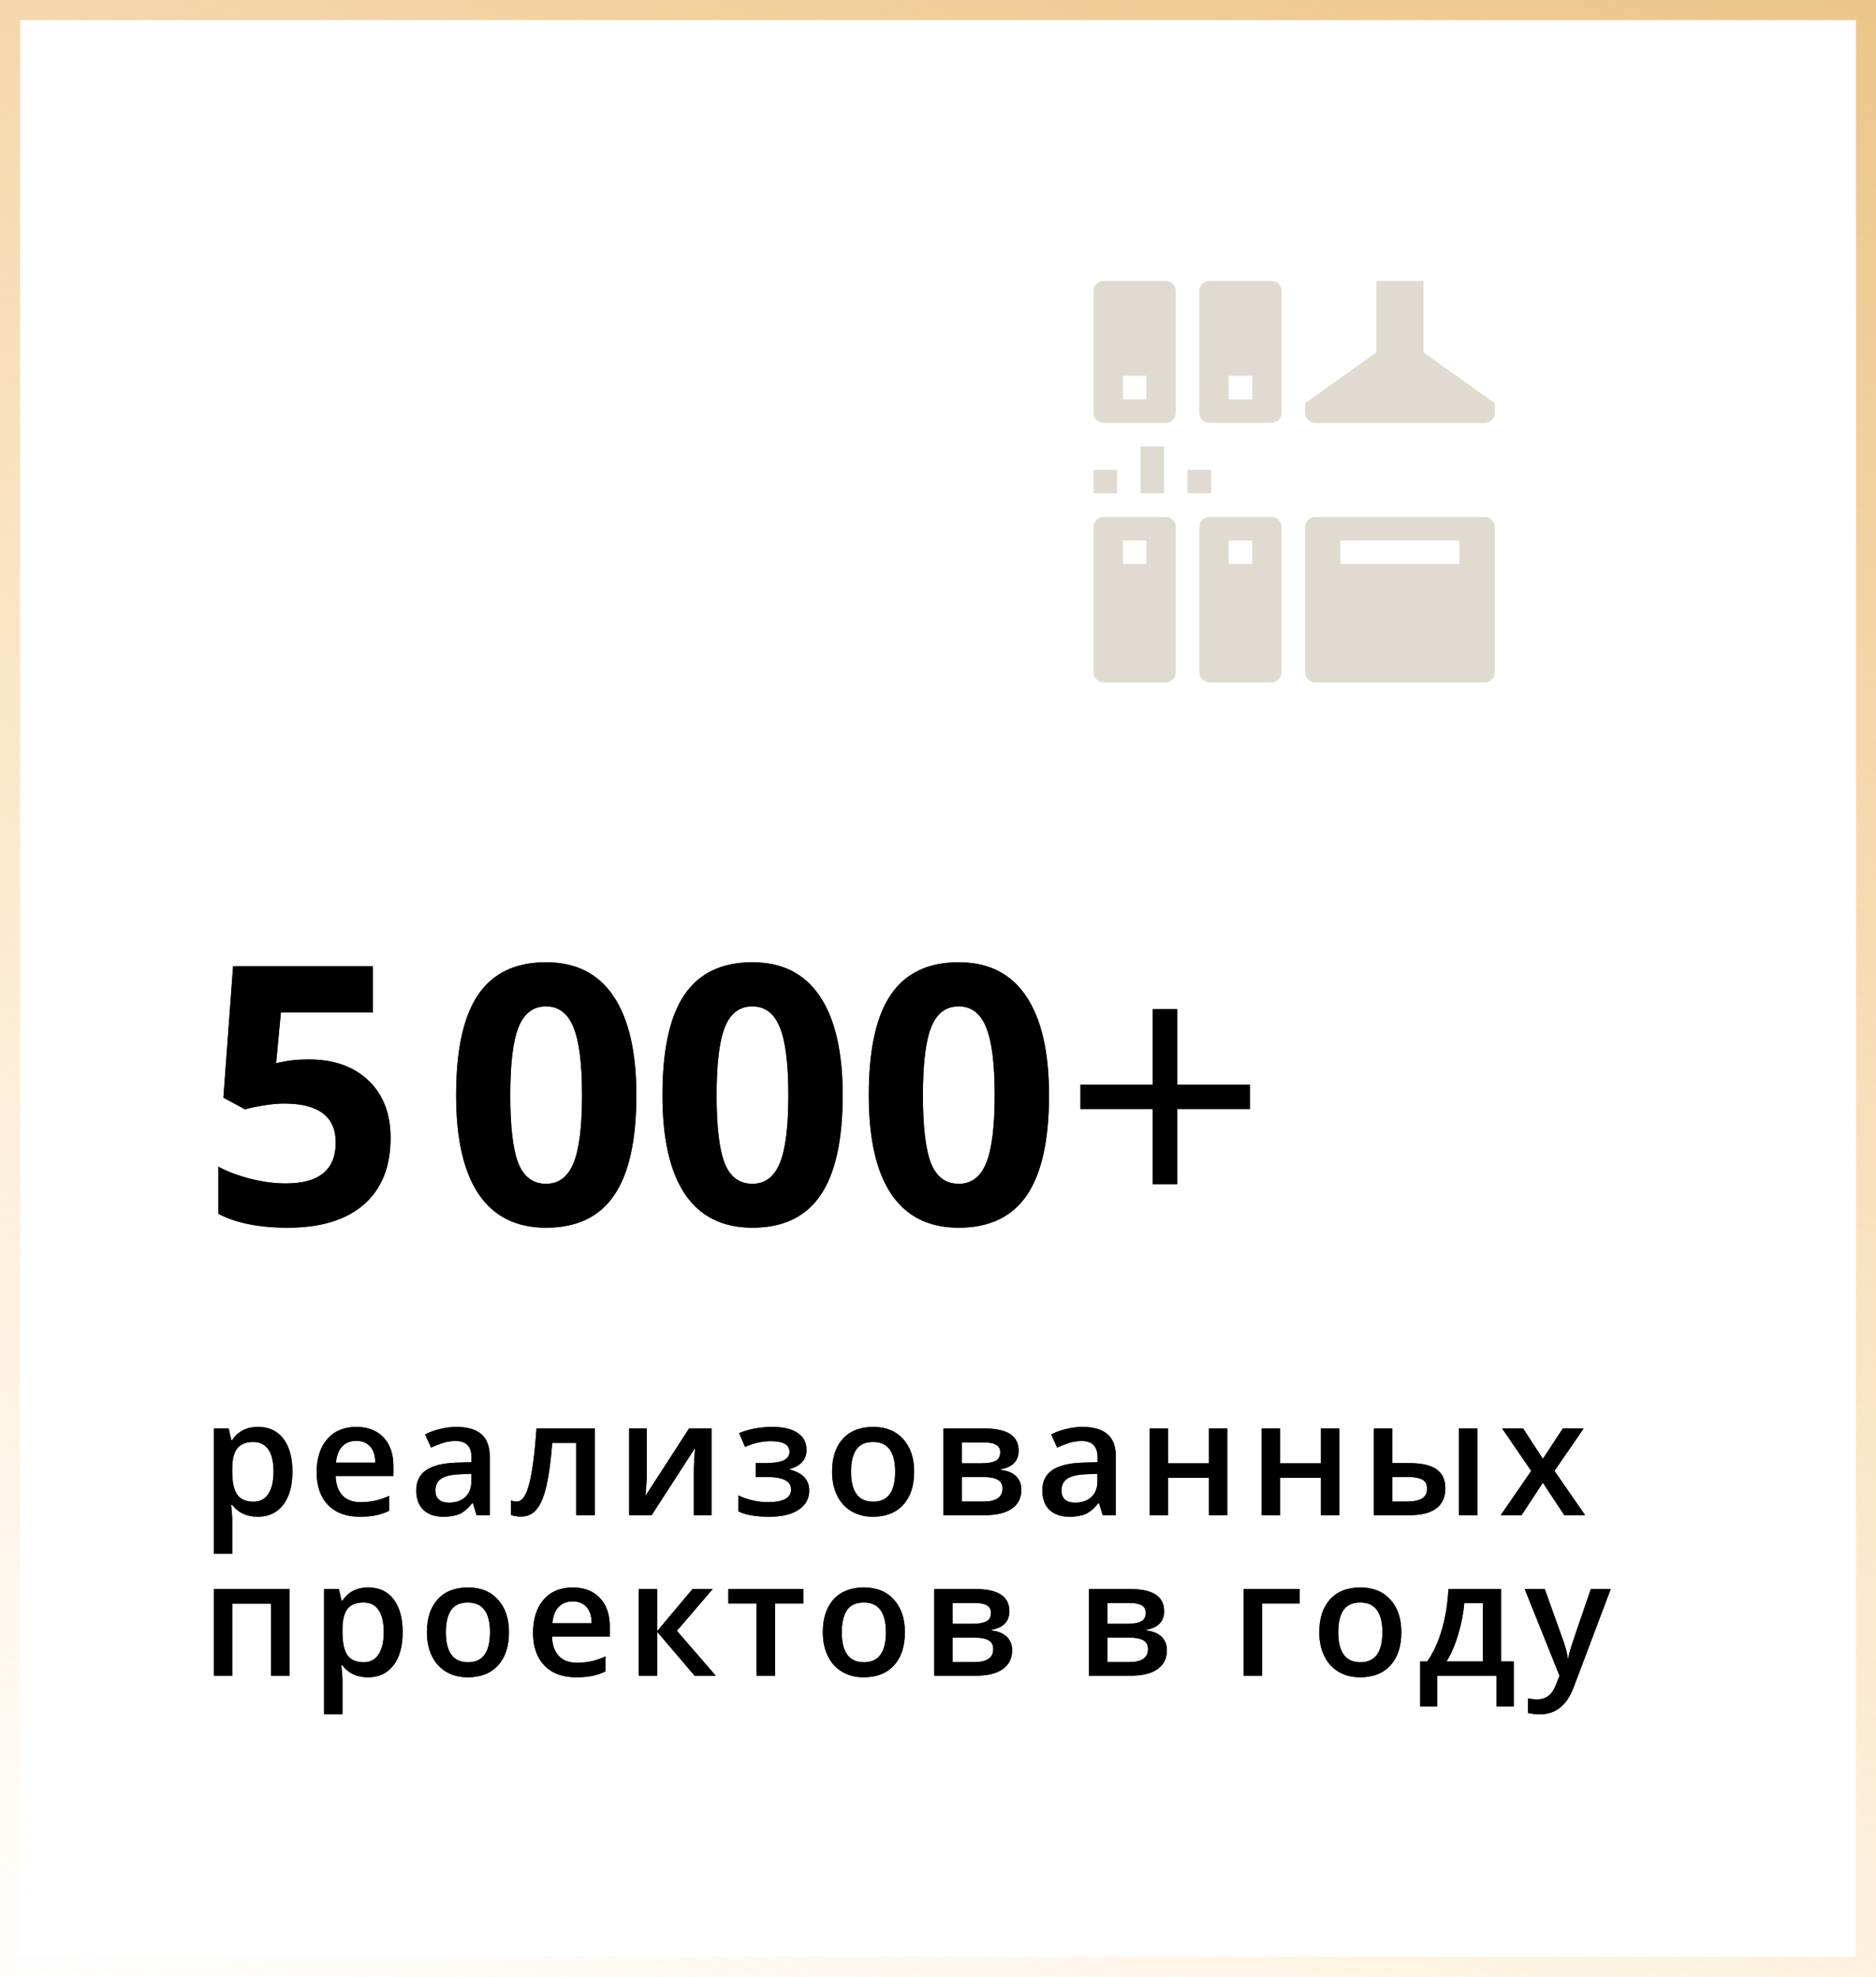 <svg width="187" height="197" viewBox="0 0 187 197" fill="none" xmlns="http://www.w3.org/2000/svg">
<path d="M25.695 151.156C24.602 151.156 23.753 150.763 23.148 149.977H23.039C23.112 150.706 23.148 151.148 23.148 151.305V154.844H21.312V142.359H22.797C22.838 142.521 22.924 142.906 23.055 143.516H23.148C23.721 142.641 24.581 142.203 25.727 142.203C26.805 142.203 27.643 142.594 28.242 143.375C28.846 144.156 29.148 145.253 29.148 146.664C29.148 148.076 28.841 149.177 28.227 149.969C27.617 150.76 26.773 151.156 25.695 151.156ZM25.25 143.703C24.521 143.703 23.987 143.917 23.648 144.344C23.315 144.771 23.148 145.453 23.148 146.391V146.664C23.148 147.716 23.315 148.479 23.648 148.953C23.982 149.422 24.526 149.656 25.281 149.656C25.917 149.656 26.406 149.396 26.75 148.875C27.094 148.354 27.266 147.612 27.266 146.648C27.266 145.68 27.094 144.948 26.75 144.453C26.412 143.953 25.912 143.703 25.25 143.703ZM35.855 151.156C34.511 151.156 33.459 150.766 32.698 149.984C31.943 149.198 31.566 148.117 31.566 146.742C31.566 145.331 31.917 144.221 32.62 143.414C33.323 142.607 34.29 142.203 35.519 142.203C36.659 142.203 37.56 142.549 38.222 143.242C38.883 143.935 39.214 144.888 39.214 146.102V147.094H33.456C33.482 147.932 33.709 148.578 34.136 149.031C34.563 149.479 35.165 149.703 35.941 149.703C36.451 149.703 36.925 149.656 37.362 149.562C37.805 149.464 38.279 149.302 38.784 149.078V150.57C38.337 150.784 37.883 150.935 37.425 151.023C36.967 151.112 36.443 151.156 35.855 151.156ZM35.519 143.594C34.935 143.594 34.467 143.779 34.112 144.148C33.764 144.518 33.555 145.057 33.487 145.766H37.409C37.399 145.052 37.227 144.513 36.894 144.148C36.56 143.779 36.102 143.594 35.519 143.594ZM47.506 151L47.139 149.797H47.077C46.66 150.323 46.241 150.682 45.819 150.875C45.397 151.062 44.855 151.156 44.194 151.156C43.345 151.156 42.681 150.927 42.202 150.469C41.728 150.01 41.491 149.362 41.491 148.523C41.491 147.633 41.821 146.961 42.483 146.508C43.144 146.055 44.152 145.807 45.506 145.766L46.998 145.719V145.258C46.998 144.706 46.868 144.294 46.608 144.023C46.353 143.747 45.954 143.609 45.413 143.609C44.97 143.609 44.545 143.674 44.139 143.805C43.733 143.935 43.342 144.089 42.967 144.266L42.373 142.953C42.842 142.708 43.355 142.523 43.913 142.398C44.47 142.268 44.996 142.203 45.491 142.203C46.59 142.203 47.418 142.443 47.975 142.922C48.538 143.401 48.819 144.154 48.819 145.18V151H47.506ZM44.772 149.75C45.438 149.75 45.972 149.565 46.373 149.195C46.78 148.82 46.983 148.297 46.983 147.625V146.875L45.873 146.922C45.009 146.953 44.379 147.099 43.983 147.359C43.592 147.615 43.397 148.008 43.397 148.539C43.397 148.924 43.511 149.224 43.741 149.438C43.97 149.646 44.313 149.75 44.772 149.75ZM59.283 151H57.431V143.797H55.048C54.903 145.651 54.705 147.099 54.455 148.141C54.21 149.182 53.887 149.943 53.486 150.422C53.09 150.901 52.575 151.141 51.939 151.141C51.538 151.141 51.202 151.083 50.931 150.969V149.531C51.124 149.604 51.317 149.641 51.509 149.641C52.041 149.641 52.457 149.044 52.759 147.852C53.067 146.654 53.306 144.823 53.478 142.359H59.283V151ZM64.473 142.359V146.789C64.473 147.305 64.432 148.062 64.348 149.062L68.684 142.359H70.927V151H69.161V146.648C69.161 146.409 69.174 146.021 69.2 145.484C69.231 144.948 69.257 144.557 69.278 144.312L64.958 151H62.716V142.359H64.473ZM76.25 145.812C77.088 145.812 77.706 145.721 78.102 145.539C78.497 145.352 78.695 145.065 78.695 144.68C78.695 143.977 78.07 143.625 76.82 143.625C75.987 143.625 75.135 143.812 74.266 144.188L73.672 142.82C74.677 142.409 75.787 142.203 77 142.203C78.073 142.203 78.906 142.401 79.5 142.797C80.094 143.188 80.391 143.75 80.391 144.484C80.391 145.453 79.836 146.089 78.727 146.391V146.453C79.419 146.641 79.914 146.909 80.211 147.258C80.513 147.607 80.664 148.039 80.664 148.555C80.664 149.346 80.315 149.979 79.617 150.453C78.924 150.922 77.956 151.156 76.711 151.156C75.352 151.156 74.312 150.977 73.594 150.617V149.031C74.547 149.479 75.534 149.703 76.555 149.703C77.289 149.703 77.854 149.602 78.25 149.398C78.651 149.19 78.852 148.875 78.852 148.453C78.852 148.021 78.651 147.703 78.25 147.5C77.849 147.297 77.229 147.195 76.391 147.195H75.336V145.812H76.25ZM91.12 146.664C91.12 148.076 90.758 149.177 90.034 149.969C89.31 150.76 88.303 151.156 87.011 151.156C86.204 151.156 85.49 150.974 84.87 150.609C84.251 150.245 83.774 149.721 83.441 149.039C83.107 148.357 82.941 147.565 82.941 146.664C82.941 145.263 83.3 144.169 84.019 143.383C84.737 142.596 85.751 142.203 87.058 142.203C88.308 142.203 89.297 142.607 90.027 143.414C90.756 144.216 91.12 145.299 91.12 146.664ZM84.831 146.664C84.831 148.659 85.568 149.656 87.042 149.656C88.501 149.656 89.23 148.659 89.23 146.664C89.23 144.69 88.495 143.703 87.027 143.703C86.256 143.703 85.696 143.958 85.347 144.469C85.003 144.979 84.831 145.711 84.831 146.664ZM101.537 144.57C101.537 145.591 100.941 146.208 99.748 146.422V146.484C100.415 146.562 100.926 146.773 101.28 147.117C101.634 147.461 101.811 147.906 101.811 148.453C101.811 149.271 101.498 149.901 100.873 150.344C100.254 150.781 99.35 151 98.162 151H94.037V142.359H98.147C100.407 142.359 101.537 143.096 101.537 144.57ZM99.928 148.344C99.928 147.927 99.767 147.633 99.444 147.461C99.121 147.284 98.636 147.195 97.991 147.195H95.873V149.641H98.037C99.298 149.641 99.928 149.208 99.928 148.344ZM99.702 144.727C99.702 144.383 99.566 144.135 99.295 143.984C99.03 143.828 98.631 143.75 98.1 143.75H95.873V145.828H97.827C98.441 145.828 98.907 145.75 99.225 145.594C99.543 145.432 99.702 145.143 99.702 144.727ZM109.916 151L109.548 149.797H109.486C109.069 150.323 108.65 150.682 108.228 150.875C107.806 151.062 107.265 151.156 106.603 151.156C105.754 151.156 105.09 150.927 104.611 150.469C104.137 150.01 103.9 149.362 103.9 148.523C103.9 147.633 104.231 146.961 104.892 146.508C105.554 146.055 106.561 145.807 107.916 145.766L109.408 145.719V145.258C109.408 144.706 109.278 144.294 109.017 144.023C108.762 143.747 108.364 143.609 107.822 143.609C107.379 143.609 106.955 143.674 106.548 143.805C106.142 143.935 105.752 144.089 105.377 144.266L104.783 142.953C105.252 142.708 105.765 142.523 106.322 142.398C106.879 142.268 107.405 142.203 107.9 142.203C108.999 142.203 109.827 142.443 110.384 142.922C110.947 143.401 111.228 144.154 111.228 145.18V151H109.916ZM107.181 149.75C107.848 149.75 108.382 149.565 108.783 149.195C109.189 148.82 109.392 148.297 109.392 147.625V146.875L108.283 146.922C107.418 146.953 106.788 147.099 106.392 147.359C106.002 147.615 105.806 148.008 105.806 148.539C105.806 148.924 105.921 149.224 106.15 149.438C106.379 149.646 106.723 149.75 107.181 149.75ZM116.427 142.359V145.828H120.497V142.359H122.333V151H120.497V147.273H116.427V151H114.591V142.359H116.427ZM127.602 142.359V145.828H131.672V142.359H133.508V151H131.672V147.273H127.602V151H125.766V142.359H127.602ZM138.777 145.812H140.527C141.735 145.812 142.628 146.021 143.206 146.438C143.784 146.854 144.073 147.479 144.073 148.312C144.073 149.203 143.771 149.875 143.167 150.328C142.568 150.776 141.688 151 140.527 151H136.941V142.359H138.777V145.812ZM142.253 148.359C142.253 147.927 142.092 147.625 141.769 147.453C141.451 147.281 140.993 147.195 140.394 147.195H138.777V149.641H140.159C140.899 149.641 141.433 149.536 141.761 149.328C142.089 149.12 142.253 148.797 142.253 148.359ZM147.277 151H145.433V142.359H147.277V151ZM152.631 146.586L149.733 142.359H151.827L153.795 145.383L155.78 142.359H157.858L154.952 146.586L158.006 151H155.928L153.795 147.766L151.67 151H149.592L152.631 146.586ZM28.867 158.359V167H27.023V159.812H23.148V167H21.312V158.359H28.867ZM36.683 167.156C35.589 167.156 34.74 166.763 34.136 165.977H34.027C34.099 166.706 34.136 167.148 34.136 167.305V170.844H32.3V158.359H33.784C33.826 158.521 33.912 158.906 34.042 159.516H34.136C34.709 158.641 35.568 158.203 36.714 158.203C37.792 158.203 38.631 158.594 39.23 159.375C39.834 160.156 40.136 161.253 40.136 162.664C40.136 164.076 39.829 165.177 39.214 165.969C38.605 166.76 37.761 167.156 36.683 167.156ZM36.237 159.703C35.508 159.703 34.974 159.917 34.636 160.344C34.303 160.771 34.136 161.453 34.136 162.391V162.664C34.136 163.716 34.303 164.479 34.636 164.953C34.969 165.422 35.514 165.656 36.269 165.656C36.904 165.656 37.394 165.396 37.737 164.875C38.081 164.354 38.253 163.612 38.253 162.648C38.253 161.68 38.081 160.948 37.737 160.453C37.399 159.953 36.899 159.703 36.237 159.703ZM50.733 162.664C50.733 164.076 50.371 165.177 49.647 165.969C48.923 166.76 47.915 167.156 46.623 167.156C45.816 167.156 45.103 166.974 44.483 166.609C43.863 166.245 43.386 165.721 43.053 165.039C42.72 164.357 42.553 163.565 42.553 162.664C42.553 161.263 42.913 160.169 43.631 159.383C44.35 158.596 45.363 158.203 46.67 158.203C47.92 158.203 48.91 158.607 49.639 159.414C50.368 160.216 50.733 161.299 50.733 162.664ZM44.444 162.664C44.444 164.659 45.181 165.656 46.655 165.656C48.113 165.656 48.842 164.659 48.842 162.664C48.842 160.69 48.108 159.703 46.639 159.703C45.868 159.703 45.308 159.958 44.959 160.469C44.616 160.979 44.444 161.711 44.444 162.664ZM57.423 167.156C56.08 167.156 55.028 166.766 54.267 165.984C53.512 165.198 53.134 164.117 53.134 162.742C53.134 161.331 53.486 160.221 54.189 159.414C54.892 158.607 55.858 158.203 57.087 158.203C58.228 158.203 59.129 158.549 59.791 159.242C60.452 159.935 60.783 160.888 60.783 162.102V163.094H55.025C55.051 163.932 55.278 164.578 55.705 165.031C56.132 165.479 56.733 165.703 57.509 165.703C58.02 165.703 58.494 165.656 58.931 165.562C59.374 165.464 59.848 165.302 60.353 165.078V166.57C59.905 166.784 59.452 166.935 58.994 167.023C58.535 167.112 58.012 167.156 57.423 167.156ZM57.087 159.594C56.504 159.594 56.035 159.779 55.681 160.148C55.332 160.518 55.124 161.057 55.056 161.766H58.978C58.968 161.052 58.796 160.513 58.462 160.148C58.129 159.779 57.671 159.594 57.087 159.594ZM69.028 158.359H71.044L67.473 162.523L71.348 167H69.239L65.505 162.617V167H63.669V158.359H65.505V162.555L69.028 158.359ZM80.07 158.359V159.797H77.258V167H75.414V159.797H72.602V158.359H80.07ZM90.198 162.664C90.198 164.076 89.837 165.177 89.112 165.969C88.388 166.76 87.381 167.156 86.089 167.156C85.282 167.156 84.568 166.974 83.948 166.609C83.329 166.245 82.852 165.721 82.519 165.039C82.185 164.357 82.019 163.565 82.019 162.664C82.019 161.263 82.378 160.169 83.097 159.383C83.816 158.596 84.829 158.203 86.136 158.203C87.386 158.203 88.376 158.607 89.105 159.414C89.834 160.216 90.198 161.299 90.198 162.664ZM83.909 162.664C83.909 164.659 84.646 165.656 86.12 165.656C87.579 165.656 88.308 164.659 88.308 162.664C88.308 160.69 87.573 159.703 86.105 159.703C85.334 159.703 84.774 159.958 84.425 160.469C84.081 160.979 83.909 161.711 83.909 162.664ZM100.616 160.57C100.616 161.591 100.019 162.208 98.827 162.422V162.484C99.493 162.562 100.004 162.773 100.358 163.117C100.712 163.461 100.889 163.906 100.889 164.453C100.889 165.271 100.577 165.901 99.952 166.344C99.332 166.781 98.428 167 97.241 167H93.116V158.359H97.225C99.485 158.359 100.616 159.096 100.616 160.57ZM99.006 164.344C99.006 163.927 98.845 163.633 98.522 163.461C98.199 163.284 97.715 163.195 97.069 163.195H94.952V165.641H97.116C98.376 165.641 99.006 165.208 99.006 164.344ZM98.78 160.727C98.78 160.383 98.644 160.135 98.373 159.984C98.108 159.828 97.709 159.75 97.178 159.75H94.952V161.828H96.905C97.519 161.828 97.985 161.75 98.303 161.594C98.621 161.432 98.78 161.143 98.78 160.727ZM116.044 160.57C116.044 161.591 115.447 162.208 114.255 162.422V162.484C114.921 162.562 115.432 162.773 115.786 163.117C116.14 163.461 116.317 163.906 116.317 164.453C116.317 165.271 116.005 165.901 115.38 166.344C114.76 166.781 113.856 167 112.669 167H108.544V158.359H112.653C114.914 158.359 116.044 159.096 116.044 160.57ZM114.434 164.344C114.434 163.927 114.273 163.633 113.95 163.461C113.627 163.284 113.143 163.195 112.497 163.195H110.38V165.641H112.544C113.804 165.641 114.434 165.208 114.434 164.344ZM114.208 160.727C114.208 160.383 114.072 160.135 113.802 159.984C113.536 159.828 113.137 159.75 112.606 159.75H110.38V161.828H112.333C112.947 161.828 113.414 161.75 113.731 161.594C114.049 161.432 114.208 161.143 114.208 160.727ZM129.558 158.359V159.797H125.808V167H123.972V158.359H129.558ZM139.686 162.664C139.686 164.076 139.324 165.177 138.6 165.969C137.876 166.76 136.868 167.156 135.577 167.156C134.769 167.156 134.056 166.974 133.436 166.609C132.816 166.245 132.34 165.721 132.006 165.039C131.673 164.357 131.506 163.565 131.506 162.664C131.506 161.263 131.866 160.169 132.584 159.383C133.303 158.596 134.316 158.203 135.623 158.203C136.873 158.203 137.863 158.607 138.592 159.414C139.321 160.216 139.686 161.299 139.686 162.664ZM133.397 162.664C133.397 164.659 134.134 165.656 135.608 165.656C137.066 165.656 137.795 164.659 137.795 162.664C137.795 160.69 137.061 159.703 135.592 159.703C134.821 159.703 134.261 159.958 133.912 160.469C133.569 160.979 133.397 161.711 133.397 162.664ZM150.892 170.055H149.181V167H143.259V170.055H141.564V165.578H142.267C142.882 164.698 143.369 163.635 143.728 162.391C144.093 161.141 144.309 159.797 144.377 158.359H149.627V165.578H150.892V170.055ZM147.822 165.578V159.766H145.963C145.864 160.839 145.655 161.896 145.338 162.938C145.025 163.979 144.642 164.859 144.189 165.578H147.822ZM151.981 158.359H153.981L155.739 163.258C156.005 163.956 156.182 164.612 156.27 165.227H156.333C156.38 164.94 156.466 164.594 156.591 164.188C156.716 163.776 157.377 161.833 158.575 158.359H160.559L156.864 168.148C156.192 169.945 155.072 170.844 153.505 170.844C153.098 170.844 152.703 170.799 152.317 170.711V169.258C152.593 169.32 152.908 169.352 153.262 169.352C154.148 169.352 154.77 168.839 155.13 167.812L155.45 167L151.981 158.359Z" fill="#262626"/>
<path d="M25.695 151.156C24.602 151.156 23.753 150.763 23.148 149.977H23.039C23.112 150.706 23.148 151.148 23.148 151.305V154.844H21.312V142.359H22.797C22.838 142.521 22.924 142.906 23.055 143.516H23.148C23.721 142.641 24.581 142.203 25.727 142.203C26.805 142.203 27.643 142.594 28.242 143.375C28.846 144.156 29.148 145.253 29.148 146.664C29.148 148.076 28.841 149.177 28.227 149.969C27.617 150.76 26.773 151.156 25.695 151.156ZM25.25 143.703C24.521 143.703 23.987 143.917 23.648 144.344C23.315 144.771 23.148 145.453 23.148 146.391V146.664C23.148 147.716 23.315 148.479 23.648 148.953C23.982 149.422 24.526 149.656 25.281 149.656C25.917 149.656 26.406 149.396 26.75 148.875C27.094 148.354 27.266 147.612 27.266 146.648C27.266 145.68 27.094 144.948 26.75 144.453C26.412 143.953 25.912 143.703 25.25 143.703ZM35.855 151.156C34.511 151.156 33.459 150.766 32.698 149.984C31.943 149.198 31.566 148.117 31.566 146.742C31.566 145.331 31.917 144.221 32.62 143.414C33.323 142.607 34.29 142.203 35.519 142.203C36.659 142.203 37.56 142.549 38.222 143.242C38.883 143.935 39.214 144.888 39.214 146.102V147.094H33.456C33.482 147.932 33.709 148.578 34.136 149.031C34.563 149.479 35.165 149.703 35.941 149.703C36.451 149.703 36.925 149.656 37.362 149.562C37.805 149.464 38.279 149.302 38.784 149.078V150.57C38.337 150.784 37.883 150.935 37.425 151.023C36.967 151.112 36.443 151.156 35.855 151.156ZM35.519 143.594C34.935 143.594 34.467 143.779 34.112 144.148C33.764 144.518 33.555 145.057 33.487 145.766H37.409C37.399 145.052 37.227 144.513 36.894 144.148C36.56 143.779 36.102 143.594 35.519 143.594ZM47.506 151L47.139 149.797H47.077C46.66 150.323 46.241 150.682 45.819 150.875C45.397 151.062 44.855 151.156 44.194 151.156C43.345 151.156 42.681 150.927 42.202 150.469C41.728 150.01 41.491 149.362 41.491 148.523C41.491 147.633 41.821 146.961 42.483 146.508C43.144 146.055 44.152 145.807 45.506 145.766L46.998 145.719V145.258C46.998 144.706 46.868 144.294 46.608 144.023C46.353 143.747 45.954 143.609 45.413 143.609C44.97 143.609 44.545 143.674 44.139 143.805C43.733 143.935 43.342 144.089 42.967 144.266L42.373 142.953C42.842 142.708 43.355 142.523 43.913 142.398C44.47 142.268 44.996 142.203 45.491 142.203C46.59 142.203 47.418 142.443 47.975 142.922C48.538 143.401 48.819 144.154 48.819 145.18V151H47.506ZM44.772 149.75C45.438 149.75 45.972 149.565 46.373 149.195C46.78 148.82 46.983 148.297 46.983 147.625V146.875L45.873 146.922C45.009 146.953 44.379 147.099 43.983 147.359C43.592 147.615 43.397 148.008 43.397 148.539C43.397 148.924 43.511 149.224 43.741 149.438C43.97 149.646 44.313 149.75 44.772 149.75ZM59.283 151H57.431V143.797H55.048C54.903 145.651 54.705 147.099 54.455 148.141C54.21 149.182 53.887 149.943 53.486 150.422C53.09 150.901 52.575 151.141 51.939 151.141C51.538 151.141 51.202 151.083 50.931 150.969V149.531C51.124 149.604 51.317 149.641 51.509 149.641C52.041 149.641 52.457 149.044 52.759 147.852C53.067 146.654 53.306 144.823 53.478 142.359H59.283V151ZM64.473 142.359V146.789C64.473 147.305 64.432 148.062 64.348 149.062L68.684 142.359H70.927V151H69.161V146.648C69.161 146.409 69.174 146.021 69.2 145.484C69.231 144.948 69.257 144.557 69.278 144.312L64.958 151H62.716V142.359H64.473ZM76.25 145.812C77.088 145.812 77.706 145.721 78.102 145.539C78.497 145.352 78.695 145.065 78.695 144.68C78.695 143.977 78.07 143.625 76.82 143.625C75.987 143.625 75.135 143.812 74.266 144.188L73.672 142.82C74.677 142.409 75.787 142.203 77 142.203C78.073 142.203 78.906 142.401 79.5 142.797C80.094 143.188 80.391 143.75 80.391 144.484C80.391 145.453 79.836 146.089 78.727 146.391V146.453C79.419 146.641 79.914 146.909 80.211 147.258C80.513 147.607 80.664 148.039 80.664 148.555C80.664 149.346 80.315 149.979 79.617 150.453C78.924 150.922 77.956 151.156 76.711 151.156C75.352 151.156 74.312 150.977 73.594 150.617V149.031C74.547 149.479 75.534 149.703 76.555 149.703C77.289 149.703 77.854 149.602 78.25 149.398C78.651 149.19 78.852 148.875 78.852 148.453C78.852 148.021 78.651 147.703 78.25 147.5C77.849 147.297 77.229 147.195 76.391 147.195H75.336V145.812H76.25ZM91.12 146.664C91.12 148.076 90.758 149.177 90.034 149.969C89.31 150.76 88.303 151.156 87.011 151.156C86.204 151.156 85.49 150.974 84.87 150.609C84.251 150.245 83.774 149.721 83.441 149.039C83.107 148.357 82.941 147.565 82.941 146.664C82.941 145.263 83.3 144.169 84.019 143.383C84.737 142.596 85.751 142.203 87.058 142.203C88.308 142.203 89.297 142.607 90.027 143.414C90.756 144.216 91.12 145.299 91.12 146.664ZM84.831 146.664C84.831 148.659 85.568 149.656 87.042 149.656C88.501 149.656 89.23 148.659 89.23 146.664C89.23 144.69 88.495 143.703 87.027 143.703C86.256 143.703 85.696 143.958 85.347 144.469C85.003 144.979 84.831 145.711 84.831 146.664ZM101.537 144.57C101.537 145.591 100.941 146.208 99.748 146.422V146.484C100.415 146.562 100.926 146.773 101.28 147.117C101.634 147.461 101.811 147.906 101.811 148.453C101.811 149.271 101.498 149.901 100.873 150.344C100.254 150.781 99.35 151 98.162 151H94.037V142.359H98.147C100.407 142.359 101.537 143.096 101.537 144.57ZM99.928 148.344C99.928 147.927 99.767 147.633 99.444 147.461C99.121 147.284 98.636 147.195 97.991 147.195H95.873V149.641H98.037C99.298 149.641 99.928 149.208 99.928 148.344ZM99.702 144.727C99.702 144.383 99.566 144.135 99.295 143.984C99.03 143.828 98.631 143.75 98.1 143.75H95.873V145.828H97.827C98.441 145.828 98.907 145.75 99.225 145.594C99.543 145.432 99.702 145.143 99.702 144.727ZM109.916 151L109.548 149.797H109.486C109.069 150.323 108.65 150.682 108.228 150.875C107.806 151.062 107.265 151.156 106.603 151.156C105.754 151.156 105.09 150.927 104.611 150.469C104.137 150.01 103.9 149.362 103.9 148.523C103.9 147.633 104.231 146.961 104.892 146.508C105.554 146.055 106.561 145.807 107.916 145.766L109.408 145.719V145.258C109.408 144.706 109.278 144.294 109.017 144.023C108.762 143.747 108.364 143.609 107.822 143.609C107.379 143.609 106.955 143.674 106.548 143.805C106.142 143.935 105.752 144.089 105.377 144.266L104.783 142.953C105.252 142.708 105.765 142.523 106.322 142.398C106.879 142.268 107.405 142.203 107.9 142.203C108.999 142.203 109.827 142.443 110.384 142.922C110.947 143.401 111.228 144.154 111.228 145.18V151H109.916ZM107.181 149.75C107.848 149.75 108.382 149.565 108.783 149.195C109.189 148.82 109.392 148.297 109.392 147.625V146.875L108.283 146.922C107.418 146.953 106.788 147.099 106.392 147.359C106.002 147.615 105.806 148.008 105.806 148.539C105.806 148.924 105.921 149.224 106.15 149.438C106.379 149.646 106.723 149.75 107.181 149.75ZM116.427 142.359V145.828H120.497V142.359H122.333V151H120.497V147.273H116.427V151H114.591V142.359H116.427ZM127.602 142.359V145.828H131.672V142.359H133.508V151H131.672V147.273H127.602V151H125.766V142.359H127.602ZM138.777 145.812H140.527C141.735 145.812 142.628 146.021 143.206 146.438C143.784 146.854 144.073 147.479 144.073 148.312C144.073 149.203 143.771 149.875 143.167 150.328C142.568 150.776 141.688 151 140.527 151H136.941V142.359H138.777V145.812ZM142.253 148.359C142.253 147.927 142.092 147.625 141.769 147.453C141.451 147.281 140.993 147.195 140.394 147.195H138.777V149.641H140.159C140.899 149.641 141.433 149.536 141.761 149.328C142.089 149.12 142.253 148.797 142.253 148.359ZM147.277 151H145.433V142.359H147.277V151ZM152.631 146.586L149.733 142.359H151.827L153.795 145.383L155.78 142.359H157.858L154.952 146.586L158.006 151H155.928L153.795 147.766L151.67 151H149.592L152.631 146.586ZM28.867 158.359V167H27.023V159.812H23.148V167H21.312V158.359H28.867ZM36.683 167.156C35.589 167.156 34.74 166.763 34.136 165.977H34.027C34.099 166.706 34.136 167.148 34.136 167.305V170.844H32.3V158.359H33.784C33.826 158.521 33.912 158.906 34.042 159.516H34.136C34.709 158.641 35.568 158.203 36.714 158.203C37.792 158.203 38.631 158.594 39.23 159.375C39.834 160.156 40.136 161.253 40.136 162.664C40.136 164.076 39.829 165.177 39.214 165.969C38.605 166.76 37.761 167.156 36.683 167.156ZM36.237 159.703C35.508 159.703 34.974 159.917 34.636 160.344C34.303 160.771 34.136 161.453 34.136 162.391V162.664C34.136 163.716 34.303 164.479 34.636 164.953C34.969 165.422 35.514 165.656 36.269 165.656C36.904 165.656 37.394 165.396 37.737 164.875C38.081 164.354 38.253 163.612 38.253 162.648C38.253 161.68 38.081 160.948 37.737 160.453C37.399 159.953 36.899 159.703 36.237 159.703ZM50.733 162.664C50.733 164.076 50.371 165.177 49.647 165.969C48.923 166.76 47.915 167.156 46.623 167.156C45.816 167.156 45.103 166.974 44.483 166.609C43.863 166.245 43.386 165.721 43.053 165.039C42.72 164.357 42.553 163.565 42.553 162.664C42.553 161.263 42.913 160.169 43.631 159.383C44.35 158.596 45.363 158.203 46.67 158.203C47.92 158.203 48.91 158.607 49.639 159.414C50.368 160.216 50.733 161.299 50.733 162.664ZM44.444 162.664C44.444 164.659 45.181 165.656 46.655 165.656C48.113 165.656 48.842 164.659 48.842 162.664C48.842 160.69 48.108 159.703 46.639 159.703C45.868 159.703 45.308 159.958 44.959 160.469C44.616 160.979 44.444 161.711 44.444 162.664ZM57.423 167.156C56.08 167.156 55.028 166.766 54.267 165.984C53.512 165.198 53.134 164.117 53.134 162.742C53.134 161.331 53.486 160.221 54.189 159.414C54.892 158.607 55.858 158.203 57.087 158.203C58.228 158.203 59.129 158.549 59.791 159.242C60.452 159.935 60.783 160.888 60.783 162.102V163.094H55.025C55.051 163.932 55.278 164.578 55.705 165.031C56.132 165.479 56.733 165.703 57.509 165.703C58.02 165.703 58.494 165.656 58.931 165.562C59.374 165.464 59.848 165.302 60.353 165.078V166.57C59.905 166.784 59.452 166.935 58.994 167.023C58.535 167.112 58.012 167.156 57.423 167.156ZM57.087 159.594C56.504 159.594 56.035 159.779 55.681 160.148C55.332 160.518 55.124 161.057 55.056 161.766H58.978C58.968 161.052 58.796 160.513 58.462 160.148C58.129 159.779 57.671 159.594 57.087 159.594ZM69.028 158.359H71.044L67.473 162.523L71.348 167H69.239L65.505 162.617V167H63.669V158.359H65.505V162.555L69.028 158.359ZM80.07 158.359V159.797H77.258V167H75.414V159.797H72.602V158.359H80.07ZM90.198 162.664C90.198 164.076 89.837 165.177 89.112 165.969C88.388 166.76 87.381 167.156 86.089 167.156C85.282 167.156 84.568 166.974 83.948 166.609C83.329 166.245 82.852 165.721 82.519 165.039C82.185 164.357 82.019 163.565 82.019 162.664C82.019 161.263 82.378 160.169 83.097 159.383C83.816 158.596 84.829 158.203 86.136 158.203C87.386 158.203 88.376 158.607 89.105 159.414C89.834 160.216 90.198 161.299 90.198 162.664ZM83.909 162.664C83.909 164.659 84.646 165.656 86.12 165.656C87.579 165.656 88.308 164.659 88.308 162.664C88.308 160.69 87.573 159.703 86.105 159.703C85.334 159.703 84.774 159.958 84.425 160.469C84.081 160.979 83.909 161.711 83.909 162.664ZM100.616 160.57C100.616 161.591 100.019 162.208 98.827 162.422V162.484C99.493 162.562 100.004 162.773 100.358 163.117C100.712 163.461 100.889 163.906 100.889 164.453C100.889 165.271 100.577 165.901 99.952 166.344C99.332 166.781 98.428 167 97.241 167H93.116V158.359H97.225C99.485 158.359 100.616 159.096 100.616 160.57ZM99.006 164.344C99.006 163.927 98.845 163.633 98.522 163.461C98.199 163.284 97.715 163.195 97.069 163.195H94.952V165.641H97.116C98.376 165.641 99.006 165.208 99.006 164.344ZM98.78 160.727C98.78 160.383 98.644 160.135 98.373 159.984C98.108 159.828 97.709 159.75 97.178 159.75H94.952V161.828H96.905C97.519 161.828 97.985 161.75 98.303 161.594C98.621 161.432 98.78 161.143 98.78 160.727ZM116.044 160.57C116.044 161.591 115.447 162.208 114.255 162.422V162.484C114.921 162.562 115.432 162.773 115.786 163.117C116.14 163.461 116.317 163.906 116.317 164.453C116.317 165.271 116.005 165.901 115.38 166.344C114.76 166.781 113.856 167 112.669 167H108.544V158.359H112.653C114.914 158.359 116.044 159.096 116.044 160.57ZM114.434 164.344C114.434 163.927 114.273 163.633 113.95 163.461C113.627 163.284 113.143 163.195 112.497 163.195H110.38V165.641H112.544C113.804 165.641 114.434 165.208 114.434 164.344ZM114.208 160.727C114.208 160.383 114.072 160.135 113.802 159.984C113.536 159.828 113.137 159.75 112.606 159.75H110.38V161.828H112.333C112.947 161.828 113.414 161.75 113.731 161.594C114.049 161.432 114.208 161.143 114.208 160.727ZM129.558 158.359V159.797H125.808V167H123.972V158.359H129.558ZM139.686 162.664C139.686 164.076 139.324 165.177 138.6 165.969C137.876 166.76 136.868 167.156 135.577 167.156C134.769 167.156 134.056 166.974 133.436 166.609C132.816 166.245 132.34 165.721 132.006 165.039C131.673 164.357 131.506 163.565 131.506 162.664C131.506 161.263 131.866 160.169 132.584 159.383C133.303 158.596 134.316 158.203 135.623 158.203C136.873 158.203 137.863 158.607 138.592 159.414C139.321 160.216 139.686 161.299 139.686 162.664ZM133.397 162.664C133.397 164.659 134.134 165.656 135.608 165.656C137.066 165.656 137.795 164.659 137.795 162.664C137.795 160.69 137.061 159.703 135.592 159.703C134.821 159.703 134.261 159.958 133.912 160.469C133.569 160.979 133.397 161.711 133.397 162.664ZM150.892 170.055H149.181V167H143.259V170.055H141.564V165.578H142.267C142.882 164.698 143.369 163.635 143.728 162.391C144.093 161.141 144.309 159.797 144.377 158.359H149.627V165.578H150.892V170.055ZM147.822 165.578V159.766H145.963C145.864 160.839 145.655 161.896 145.338 162.938C145.025 163.979 144.642 164.859 144.189 165.578H147.822ZM151.981 158.359H153.981L155.739 163.258C156.005 163.956 156.182 164.612 156.27 165.227H156.333C156.38 164.94 156.466 164.594 156.591 164.188C156.716 163.776 157.377 161.833 158.575 158.359H160.559L156.864 168.148C156.192 169.945 155.072 170.844 153.505 170.844C153.098 170.844 152.703 170.799 152.317 170.711V169.258C152.593 169.32 152.908 169.352 153.262 169.352C154.148 169.352 154.77 168.839 155.13 167.812L155.45 167L151.981 158.359Z" fill="black"/>
<path d="M30.793 105.582C33.277 105.582 35.252 106.279 36.717 107.674C38.193 109.068 38.932 110.979 38.932 113.404C38.932 116.275 38.047 118.484 36.277 120.031C34.508 121.578 31.977 122.352 28.684 122.352C25.824 122.352 23.516 121.889 21.758 120.963V116.27C22.684 116.762 23.762 117.166 24.992 117.482C26.223 117.787 27.389 117.939 28.49 117.939C31.807 117.939 33.465 116.58 33.465 113.861C33.465 111.271 31.748 109.977 28.314 109.977C27.693 109.977 27.008 110.041 26.258 110.17C25.508 110.287 24.898 110.416 24.43 110.557L22.268 109.396L23.234 96.301H37.174V100.906H27.998L27.523 105.951L28.139 105.828C28.854 105.664 29.738 105.582 30.793 105.582ZM63.432 109.15C63.432 113.639 62.694 116.961 61.217 119.117C59.752 121.273 57.491 122.352 54.432 122.352C51.467 122.352 49.229 121.238 47.717 119.012C46.217 116.785 45.467 113.498 45.467 109.15C45.467 104.615 46.2 101.275 47.664 99.131C49.129 96.975 51.385 95.897 54.432 95.897C57.397 95.897 59.635 97.022 61.147 99.272C62.67 101.521 63.432 104.814 63.432 109.15ZM50.864 109.15C50.864 112.303 51.133 114.564 51.672 115.936C52.223 117.295 53.143 117.975 54.432 117.975C55.698 117.975 56.612 117.283 57.174 115.9C57.737 114.518 58.018 112.268 58.018 109.15C58.018 105.998 57.731 103.736 57.157 102.365C56.594 100.982 55.686 100.291 54.432 100.291C53.155 100.291 52.241 100.982 51.69 102.365C51.139 103.736 50.864 105.998 50.864 109.15ZM83.998 109.15C83.998 113.639 83.26 116.961 81.784 119.117C80.319 121.273 78.057 122.352 74.998 122.352C72.034 122.352 69.795 121.238 68.284 119.012C66.784 116.785 66.034 113.498 66.034 109.15C66.034 104.615 66.766 101.275 68.231 99.131C69.696 96.975 71.952 95.897 74.998 95.897C77.963 95.897 80.202 97.022 81.713 99.272C83.237 101.521 83.998 104.814 83.998 109.15ZM71.43 109.15C71.43 112.303 71.7 114.564 72.239 115.936C72.79 117.295 73.709 117.975 74.998 117.975C76.264 117.975 77.178 117.283 77.741 115.9C78.303 114.518 78.584 112.268 78.584 109.15C78.584 105.998 78.297 103.736 77.723 102.365C77.16 100.982 76.252 100.291 74.998 100.291C73.721 100.291 72.807 100.982 72.256 102.365C71.706 103.736 71.43 105.998 71.43 109.15ZM104.565 109.15C104.565 113.639 103.827 116.961 102.35 119.117C100.885 121.273 98.623 122.352 95.565 122.352C92.6 122.352 90.362 121.238 88.85 119.012C87.35 116.785 86.6 113.498 86.6 109.15C86.6 104.615 87.332 101.275 88.797 99.131C90.262 96.975 92.518 95.897 95.565 95.897C98.53 95.897 100.768 97.022 102.28 99.272C103.803 101.521 104.565 104.814 104.565 109.15ZM91.996 109.15C91.996 112.303 92.266 114.564 92.805 115.936C93.356 117.295 94.276 117.975 95.565 117.975C96.831 117.975 97.745 117.283 98.307 115.9C98.87 114.518 99.151 112.268 99.151 109.15C99.151 105.998 98.864 103.736 98.29 102.365C97.727 100.982 96.819 100.291 95.565 100.291C94.287 100.291 93.373 100.982 92.823 102.365C92.272 103.736 91.996 105.998 91.996 109.15ZM117.344 108.096H124.586V110.521H117.344V118.01H114.901V110.521H107.694V108.096H114.901V100.572H117.344V108.096Z" fill="#262626"/>
<path d="M30.793 105.582C33.277 105.582 35.252 106.279 36.717 107.674C38.193 109.068 38.932 110.979 38.932 113.404C38.932 116.275 38.047 118.484 36.277 120.031C34.508 121.578 31.977 122.352 28.684 122.352C25.824 122.352 23.516 121.889 21.758 120.963V116.27C22.684 116.762 23.762 117.166 24.992 117.482C26.223 117.787 27.389 117.939 28.49 117.939C31.807 117.939 33.465 116.58 33.465 113.861C33.465 111.271 31.748 109.977 28.314 109.977C27.693 109.977 27.008 110.041 26.258 110.17C25.508 110.287 24.898 110.416 24.43 110.557L22.268 109.396L23.234 96.301H37.174V100.906H27.998L27.523 105.951L28.139 105.828C28.854 105.664 29.738 105.582 30.793 105.582ZM63.432 109.15C63.432 113.639 62.694 116.961 61.217 119.117C59.752 121.273 57.491 122.352 54.432 122.352C51.467 122.352 49.229 121.238 47.717 119.012C46.217 116.785 45.467 113.498 45.467 109.15C45.467 104.615 46.2 101.275 47.664 99.131C49.129 96.975 51.385 95.897 54.432 95.897C57.397 95.897 59.635 97.022 61.147 99.272C62.67 101.521 63.432 104.814 63.432 109.15ZM50.864 109.15C50.864 112.303 51.133 114.564 51.672 115.936C52.223 117.295 53.143 117.975 54.432 117.975C55.698 117.975 56.612 117.283 57.174 115.9C57.737 114.518 58.018 112.268 58.018 109.15C58.018 105.998 57.731 103.736 57.157 102.365C56.594 100.982 55.686 100.291 54.432 100.291C53.155 100.291 52.241 100.982 51.69 102.365C51.139 103.736 50.864 105.998 50.864 109.15ZM83.998 109.15C83.998 113.639 83.26 116.961 81.784 119.117C80.319 121.273 78.057 122.352 74.998 122.352C72.034 122.352 69.795 121.238 68.284 119.012C66.784 116.785 66.034 113.498 66.034 109.15C66.034 104.615 66.766 101.275 68.231 99.131C69.696 96.975 71.952 95.897 74.998 95.897C77.963 95.897 80.202 97.022 81.713 99.272C83.237 101.521 83.998 104.814 83.998 109.15ZM71.43 109.15C71.43 112.303 71.7 114.564 72.239 115.936C72.79 117.295 73.709 117.975 74.998 117.975C76.264 117.975 77.178 117.283 77.741 115.9C78.303 114.518 78.584 112.268 78.584 109.15C78.584 105.998 78.297 103.736 77.723 102.365C77.16 100.982 76.252 100.291 74.998 100.291C73.721 100.291 72.807 100.982 72.256 102.365C71.706 103.736 71.43 105.998 71.43 109.15ZM104.565 109.15C104.565 113.639 103.827 116.961 102.35 119.117C100.885 121.273 98.623 122.352 95.565 122.352C92.6 122.352 90.362 121.238 88.85 119.012C87.35 116.785 86.6 113.498 86.6 109.15C86.6 104.615 87.332 101.275 88.797 99.131C90.262 96.975 92.518 95.897 95.565 95.897C98.53 95.897 100.768 97.022 102.28 99.272C103.803 101.521 104.565 104.814 104.565 109.15ZM91.996 109.15C91.996 112.303 92.266 114.564 92.805 115.936C93.356 117.295 94.276 117.975 95.565 117.975C96.831 117.975 97.745 117.283 98.307 115.9C98.87 114.518 99.151 112.268 99.151 109.15C99.151 105.998 98.864 103.736 98.29 102.365C97.727 100.982 96.819 100.291 95.565 100.291C94.287 100.291 93.373 100.982 92.823 102.365C92.272 103.736 91.996 105.998 91.996 109.15ZM117.344 108.096H124.586V110.521H117.344V118.01H114.901V110.521H107.694V108.096H114.901V100.572H117.344V108.096Z" fill="black"/>
<path d="M1 1H186V196H1V1Z" stroke="url(#paint0_linear)" stroke-width="2"/>
<g opacity="0.2">
<path d="M120.547 51.516C119.995 51.516 119.547 51.963 119.547 52.516V67C119.547 67.552 119.995 68 120.547 68H126.75C127.302 68 127.75 67.552 127.75 67V52.516C127.75 51.963 127.302 51.516 126.75 51.516H120.547ZM124.82 56.203H122.477V53.859H124.82V56.203Z" fill="#6B441A"/>
<path d="M131.094 51.516C130.541 51.516 130.094 51.963 130.094 52.516V67C130.094 67.552 130.541 68 131.094 68H148C148.552 68 149 67.552 149 67V52.516C149 51.963 148.552 51.516 148 51.516H131.094ZM145.484 56.203H133.609V53.859H145.484V56.203Z" fill="#6B441A"/>
<path d="M110 51.516C109.448 51.516 109 51.963 109 52.516V67C109 67.552 109.448 68 110 68H116.203C116.755 68 117.203 67.552 117.203 67V52.516C117.203 51.963 116.755 51.516 116.203 51.516H110ZM114.273 56.203H111.93V53.859H114.273V56.203Z" fill="#6B441A"/>
<path d="M111.344 46.828H109V49.172H111.344V46.828Z" fill="#6B441A"/>
<path d="M116.031 44.484H113.688V49.172H116.031V44.484Z" fill="#6B441A"/>
<path d="M141.891 35.109V28H137.203V35.109L130.094 40.188V41.141C130.094 41.693 130.541 42.141 131.094 42.141H148C148.552 42.141 149 41.693 149 41.141V40.188L141.891 35.109Z" fill="#6B441A"/>
<path d="M110 28C109.448 28 109 28.448 109 29V41.141C109 41.693 109.448 42.141 110 42.141H116.203C116.755 42.141 117.203 41.693 117.203 41.141V29C117.203 28.448 116.755 28 116.203 28H110ZM114.273 39.797H111.93V37.453H114.273V39.797Z" fill="#6B441A"/>
<path d="M120.547 28C119.995 28 119.547 28.448 119.547 29V41.141C119.547 41.693 119.995 42.141 120.547 42.141H126.75C127.302 42.141 127.75 41.693 127.75 41.141V29C127.75 28.448 127.302 28 126.75 28H120.547ZM124.82 39.797H122.477V37.453H124.82V39.797Z" fill="#6B441A"/>
<path d="M120.719 46.828H118.375V49.172H120.719V46.828Z" fill="#6B441A"/>
</g>
<defs>
<linearGradient id="paint0_linear" x1="180" y1="-70" x2="60" y2="226.5" gradientUnits="userSpaceOnUse">
<stop stop-color="#E2B36D"/>
<stop offset="1" stop-color="#FFC671" stop-opacity="0"/>
</linearGradient>
</defs>
</svg>
